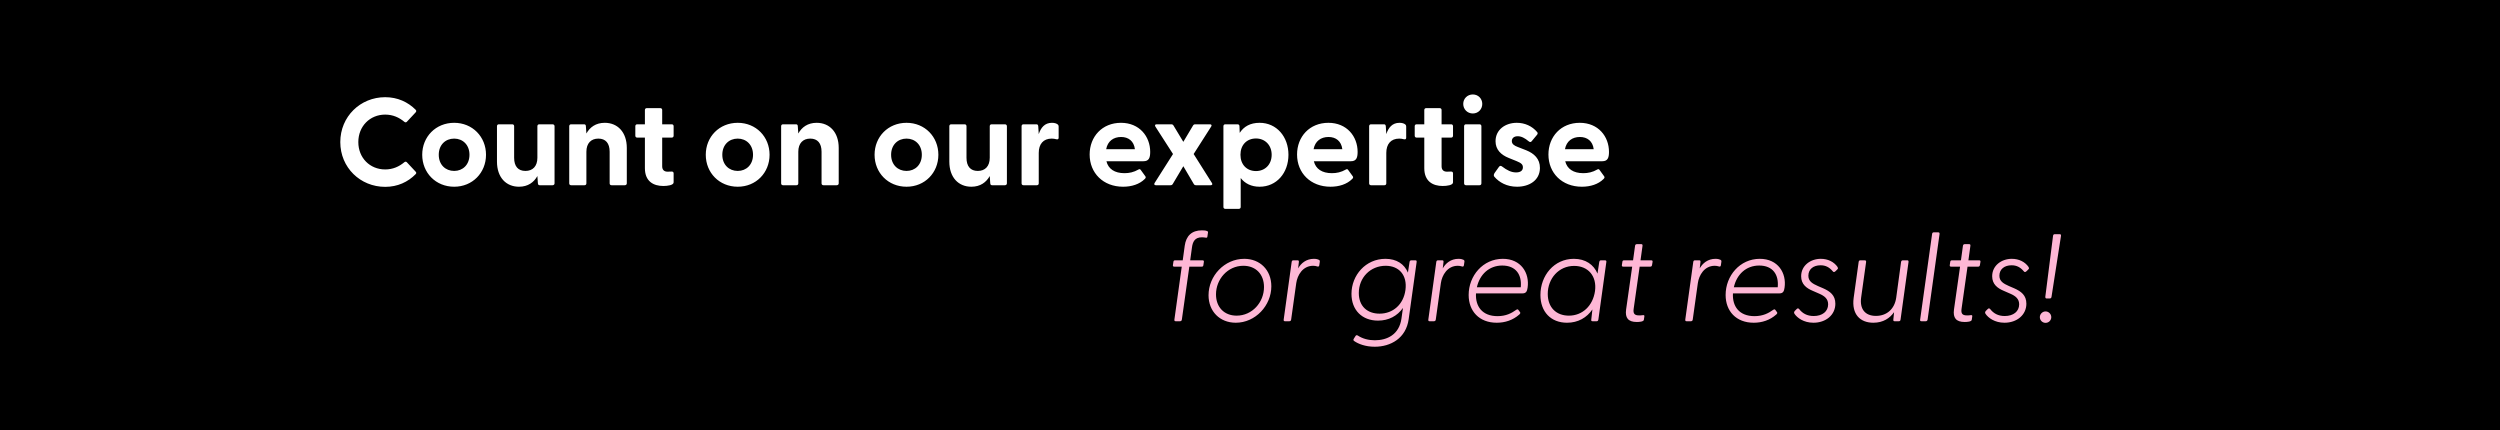 <svg width="1930" height="332" viewBox="0 0 1930 332" fill="none" xmlns="http://www.w3.org/2000/svg">
<rect width="1930" height="332" fill="black"/>
<path d="M297.36 144.248C278.16 144.248 262.704 129.368 262.704 109.688C262.704 90.008 278.16 75.032 297.36 75.032C306.96 75.032 314.928 78.776 320.88 84.728C321.552 85.4 321.456 86.072 320.88 86.744L314.16 93.944C313.584 94.616 312.816 94.616 312.144 94.04C308.112 90.68 303.312 88.472 297.36 88.472C285.552 88.472 276.624 97.496 276.624 109.688C276.624 121.88 285.552 130.808 297.36 130.808C303.312 130.808 308.112 128.6 312.144 125.24C312.816 124.664 313.584 124.664 314.16 125.336L320.88 132.536C321.456 133.112 321.552 133.784 320.88 134.456C314.928 140.504 306.96 144.248 297.36 144.248ZM350.624 144.152C336.416 144.152 325.952 133.4 325.952 119.48C325.952 105.56 336.416 94.808 350.624 94.808C364.736 94.808 375.2 105.56 375.2 119.48C375.2 133.4 364.736 144.152 350.624 144.152ZM338.72 119.48C338.72 127.16 343.904 131.96 350.624 131.96C357.248 131.96 362.432 127.16 362.432 119.48C362.432 111.8 357.248 107 350.624 107C343.904 107 338.72 111.8 338.72 119.48ZM400.656 144.152C390.768 144.152 383.664 137.048 383.664 124.76V97.4C383.664 96.536 384.24 95.96 385.104 95.96H395.472C396.336 95.96 396.912 96.536 396.912 97.4V121.784C396.912 128.408 399.984 131.96 405.648 131.96C411.216 131.96 414.864 128.408 414.864 121.784V97.4C414.864 96.536 415.44 95.96 416.304 95.96H426.576C427.44 95.96 428.112 96.536 428.112 97.4V141.56C428.112 142.424 427.44 143 426.576 143H416.688C415.824 143 415.344 142.616 415.248 141.464L414.864 135.896C412.176 140.696 407.664 144.152 400.656 144.152ZM440.885 143C440.021 143 439.445 142.424 439.445 141.56V97.4C439.445 96.536 440.021 95.96 440.885 95.96H450.869C451.733 95.96 452.309 96.344 452.309 97.496L452.693 103.064C455.381 98.264 459.893 94.808 466.901 94.808C476.693 94.808 483.893 101.912 483.893 114.2V141.56C483.893 142.424 483.221 143 482.357 143H472.085C471.221 143 470.645 142.424 470.645 141.56V117.176C470.645 110.552 467.573 107 461.909 107C456.341 107 452.693 110.552 452.693 117.176V141.56C452.693 142.424 452.117 143 451.253 143H440.885ZM512.072 143.576C504.584 143.576 497.864 140.12 497.864 129.848V106.232H491.912C491.048 106.232 490.472 105.656 490.472 104.792V97.4C490.472 96.536 491.048 95.96 491.912 95.96H497.864V84.92C497.864 84.056 498.44 83.48 499.304 83.48H509.768C510.632 83.48 511.208 84.056 511.208 84.92V95.96H518.6C519.464 95.96 520.04 96.536 520.04 97.4V104.792C520.04 105.656 519.464 106.232 518.6 106.232H511.208V128.408C511.208 131.192 512.84 132.536 515.336 132.536C516.2 132.536 517.16 132.536 518.312 132.44C519.368 132.344 520.04 132.824 520.04 133.784V140.792C520.04 143 515.24 143.576 512.072 143.576ZM569.53 144.152C555.322 144.152 544.858 133.4 544.858 119.48C544.858 105.56 555.322 94.808 569.53 94.808C583.642 94.808 594.106 105.56 594.106 119.48C594.106 133.4 583.642 144.152 569.53 144.152ZM557.626 119.48C557.626 127.16 562.81 131.96 569.53 131.96C576.154 131.96 581.338 127.16 581.338 119.48C581.338 111.8 576.154 107 569.53 107C562.81 107 557.626 111.8 557.626 119.48ZM604.479 143C603.615 143 603.039 142.424 603.039 141.56V97.4C603.039 96.536 603.615 95.96 604.479 95.96H614.463C615.327 95.96 615.903 96.344 615.903 97.496L616.287 103.064C618.975 98.264 623.487 94.808 630.495 94.808C640.287 94.808 647.487 101.912 647.487 114.2V141.56C647.487 142.424 646.815 143 645.951 143H635.679C634.815 143 634.239 142.424 634.239 141.56V117.176C634.239 110.552 631.167 107 625.503 107C619.935 107 616.287 110.552 616.287 117.176V141.56C616.287 142.424 615.711 143 614.847 143H604.479ZM699.842 144.152C685.634 144.152 675.17 133.4 675.17 119.48C675.17 105.56 685.634 94.808 699.842 94.808C713.954 94.808 724.418 105.56 724.418 119.48C724.418 133.4 713.954 144.152 699.842 144.152ZM687.938 119.48C687.938 127.16 693.122 131.96 699.842 131.96C706.466 131.96 711.65 127.16 711.65 119.48C711.65 111.8 706.466 107 699.842 107C693.122 107 687.938 111.8 687.938 119.48ZM749.875 144.152C739.987 144.152 732.883 137.048 732.883 124.76V97.4C732.883 96.536 733.459 95.96 734.323 95.96H744.691C745.555 95.96 746.131 96.536 746.131 97.4V121.784C746.131 128.408 749.203 131.96 754.867 131.96C760.435 131.96 764.083 128.408 764.083 121.784V97.4C764.083 96.536 764.659 95.96 765.523 95.96H775.795C776.659 95.96 777.331 96.536 777.331 97.4V141.56C777.331 142.424 776.659 143 775.795 143H765.907C765.043 143 764.563 142.616 764.467 141.464L764.083 135.896C761.395 140.696 756.883 144.152 749.875 144.152ZM790.104 143C789.24 143 788.664 142.424 788.664 141.56V97.4C788.664 96.536 789.24 95.96 790.104 95.96H800.088C800.952 95.96 801.432 96.344 801.528 97.496L801.912 103.544C803.544 98.552 806.52 94.808 812.088 94.808C814.296 94.808 815.64 95.384 816.408 95.96C817.08 96.44 817.272 97.016 817.272 97.88V106.328C817.272 107.48 816.6 107.768 815.352 107.48C814.296 107.192 813.24 107 811.896 107C805.368 107 801.912 111.32 801.912 118.04V141.56C801.912 142.424 801.336 143 800.472 143H790.104ZM867.026 144.152C851.57 144.152 841.202 133.496 841.202 119.288C841.202 105.464 850.898 94.808 865.394 94.808C879.698 94.808 887.954 105.368 887.954 117.272C887.954 121.88 886.898 124.472 882.77 124.472H854.162C855.602 130.424 860.498 133.688 868.082 133.688C871.73 133.688 875.186 133.016 879.026 130.808C879.698 130.424 880.178 130.52 880.658 131.192L884.21 136.088C884.69 136.76 884.594 137.432 883.73 138.2C879.698 142.232 873.65 144.152 867.026 144.152ZM853.97 115.16H876.146C875.378 108.92 871.154 105.752 865.49 105.752C859.634 105.752 855.122 108.92 853.97 115.16ZM892.313 143C891.161 143 890.777 142.232 891.353 141.272L905.561 118.904L891.929 97.688C891.353 96.728 891.737 95.96 892.889 95.96H904.217C904.985 95.96 905.561 96.248 905.945 96.92L913.529 109.496L921.017 96.92C921.401 96.248 921.977 95.96 922.745 95.96H934.073C935.225 95.96 935.705 96.728 935.033 97.688L921.497 118.904L935.609 141.272C936.281 142.232 935.801 143 934.649 143H923.321C922.553 143 921.977 142.712 921.593 142.04L913.529 128.312L905.369 142.04C904.985 142.712 904.409 143 903.641 143H892.313ZM945.917 161.24C945.053 161.24 944.477 160.664 944.477 159.8V97.4C944.477 96.536 945.053 95.96 945.917 95.96H955.421C956.285 95.96 956.861 96.536 956.861 97.4L957.053 102.584C960.221 97.688 965.213 94.808 972.413 94.808C985.565 94.808 994.685 105.56 994.685 119.48C994.685 133.496 985.565 144.152 972.413 144.152C965.981 144.152 961.085 141.656 957.821 137.432V159.8C957.821 160.664 957.245 161.24 956.381 161.24H945.917ZM957.629 119.48C957.629 127.064 962.525 132.056 969.629 132.056C976.541 132.056 981.725 127.064 981.725 119.48C981.725 111.992 976.541 106.904 969.629 106.904C962.525 106.904 957.629 111.896 957.629 119.48ZM1027.15 144.152C1011.69 144.152 1001.33 133.496 1001.33 119.288C1001.33 105.464 1011.02 94.808 1025.52 94.808C1039.82 94.808 1048.08 105.368 1048.08 117.272C1048.08 121.88 1047.02 124.472 1042.89 124.472H1014.29C1015.73 130.424 1020.62 133.688 1028.21 133.688C1031.85 133.688 1035.31 133.016 1039.15 130.808C1039.82 130.424 1040.3 130.52 1040.78 131.192L1044.33 136.088C1044.81 136.76 1044.72 137.432 1043.85 138.2C1039.82 142.232 1033.77 144.152 1027.15 144.152ZM1014.09 115.16H1036.27C1035.5 108.92 1031.28 105.752 1025.61 105.752C1019.76 105.752 1015.25 108.92 1014.09 115.16ZM1058.42 143C1057.55 143 1056.98 142.424 1056.98 141.56V97.4C1056.98 96.536 1057.55 95.96 1058.42 95.96H1068.4C1069.26 95.96 1069.74 96.344 1069.84 97.496L1070.22 103.544C1071.86 98.552 1074.83 94.808 1080.4 94.808C1082.61 94.808 1083.95 95.384 1084.72 95.96C1085.39 96.44 1085.58 97.016 1085.58 97.88V106.328C1085.58 107.48 1084.91 107.768 1083.66 107.48C1082.61 107.192 1081.55 107 1080.21 107C1073.68 107 1070.22 111.32 1070.22 118.04V141.56C1070.22 142.424 1069.65 143 1068.78 143H1058.42ZM1113.76 143.576C1106.27 143.576 1099.55 140.12 1099.55 129.848V106.232H1093.6C1092.74 106.232 1092.16 105.656 1092.16 104.792V97.4C1092.16 96.536 1092.74 95.96 1093.6 95.96H1099.55V84.92C1099.55 84.056 1100.13 83.48 1100.99 83.48H1111.46C1112.32 83.48 1112.9 84.056 1112.9 84.92V95.96H1120.29C1121.15 95.96 1121.73 96.536 1121.73 97.4V104.792C1121.73 105.656 1121.15 106.232 1120.29 106.232H1112.9V128.408C1112.9 131.192 1114.53 132.536 1117.02 132.536C1117.89 132.536 1118.85 132.536 1120 132.44C1121.06 132.344 1121.73 132.824 1121.73 133.784V140.792C1121.73 143 1116.93 143.576 1113.76 143.576ZM1137.01 87.608C1132.79 87.608 1129.62 84.344 1129.62 80.216C1129.62 76.184 1132.79 72.92 1137.01 72.92C1141.24 72.92 1144.31 76.184 1144.31 80.216C1144.31 84.344 1141.24 87.608 1137.01 87.608ZM1130.29 141.56V97.4C1130.29 96.536 1130.87 95.96 1131.73 95.96H1142.2C1143.06 95.96 1143.64 96.536 1143.64 97.4V141.56C1143.64 142.424 1143.06 143 1142.2 143H1131.73C1130.87 143 1130.29 142.424 1130.29 141.56ZM1171.16 144.152C1163.29 144.152 1157.34 140.792 1153.6 136.376C1153.02 135.704 1153.12 134.648 1153.79 133.592L1157.15 128.888C1157.92 127.736 1158.78 127.928 1159.55 128.504C1163.48 131.48 1166.75 133.112 1170.4 133.112C1173.56 133.112 1175.68 131.864 1175.68 129.176C1175.68 126.872 1174.24 125.816 1170.78 124.376L1164.83 121.976C1158.78 119.576 1154.56 115.544 1154.56 109.016C1154.56 99.992 1162.24 94.808 1170.97 94.808C1177.12 94.808 1182.78 97.304 1186.72 102.008C1187.29 102.68 1187.1 103.448 1186.62 104.024L1182.4 109.112C1181.72 109.88 1181.05 109.784 1180.19 109.112C1177.12 106.52 1174.43 105.176 1171.64 105.176C1168.57 105.176 1167.13 106.904 1167.13 108.92C1167.13 111.224 1169.05 112.472 1171.64 113.432L1178.27 116.024C1184.22 118.424 1188.92 122.552 1188.83 129.752C1188.73 139.256 1180.57 144.152 1171.16 144.152ZM1221.21 144.152C1205.76 144.152 1195.39 133.496 1195.39 119.288C1195.39 105.464 1205.09 94.808 1219.58 94.808C1233.89 94.808 1242.14 105.368 1242.14 117.272C1242.14 121.88 1241.09 124.472 1236.96 124.472H1208.35C1209.79 130.424 1214.69 133.688 1222.27 133.688C1225.92 133.688 1229.37 133.016 1233.21 130.808C1233.89 130.424 1234.37 130.52 1234.85 131.192L1238.4 136.088C1238.88 136.76 1238.78 137.432 1237.92 138.2C1233.89 142.232 1227.84 144.152 1221.21 144.152ZM1208.16 115.16H1230.33C1229.57 108.92 1225.34 105.752 1219.68 105.752C1213.82 105.752 1209.31 108.92 1208.16 115.16Z" fill="white"/>
<path d="M907.6 248C906.736 248 906.544 247.52 906.64 246.656L912.304 205.856H906.64C905.776 205.856 905.392 205.568 905.488 204.704L905.872 202.112C905.968 201.248 906.448 200.96 907.312 200.96H913.072L914.608 189.728C915.664 182.144 919.984 177.824 927.856 177.824C929.392 177.824 930.928 177.92 931.888 178.4C932.56 178.688 932.656 178.976 932.56 179.552L932.08 182.816C931.984 183.488 931.408 183.584 930.928 183.488C929.68 183.296 928.816 183.2 927.856 183.2C922.384 183.2 920.752 186.656 920.176 191.168L918.832 200.96H928.24C929.104 200.96 929.488 201.248 929.392 202.112L929.008 204.704C928.912 205.568 928.528 205.856 927.664 205.856H918.16L912.4 246.656C912.304 247.52 911.824 248 910.96 248H907.6ZM954.016 249.152C941.728 249.152 932.992 240.416 932.992 227.936C932.992 212.96 945.28 199.808 960.544 199.808C972.736 199.808 981.472 208.448 981.472 221.024C981.472 235.904 969.184 249.152 954.016 249.152ZM938.752 227.264C938.752 237.152 945.088 243.68 954.688 243.68C966.688 243.68 975.808 233.408 975.808 221.6C975.808 211.712 969.472 205.184 959.872 205.184C947.776 205.184 938.752 215.552 938.752 227.264ZM991.972 248C991.108 248 990.916 247.52 991.012 246.656L997.156 202.304C997.252 201.44 997.636 200.96 998.5 200.96H1001.76C1002.63 200.96 1002.82 201.44 1002.72 202.304L1002.15 207.2C1004.36 203.264 1008.39 199.808 1014.34 199.808C1016.45 199.808 1017.51 200.288 1018.18 200.576C1018.76 200.96 1019.04 201.248 1018.85 202.304L1018.47 204.896C1018.28 205.856 1017.6 205.952 1016.84 205.664C1015.88 205.376 1014.92 205.184 1013.76 205.184C1005.7 205.184 1001.57 212.48 1000.71 218.528L996.772 246.656C996.676 247.52 996.196 248 995.332 248H991.972ZM1061.29 267.68C1054.09 267.68 1048.62 265.472 1045.55 263.36C1044.78 262.88 1044.59 262.304 1045.16 261.44L1046.51 259.328C1046.89 258.656 1047.56 258.656 1048.23 259.04C1051.98 261.536 1056.59 262.688 1061.39 262.688C1070.79 262.688 1080.2 258.368 1081.93 245.888L1083.08 237.728C1078.76 243.872 1072.14 247.52 1063.79 247.52C1051.5 247.52 1043.34 239.36 1043.34 226.88C1043.34 212.48 1054.28 199.808 1069.55 199.808C1078.19 199.808 1084.14 203.84 1086.92 210.464L1088.17 202.304C1088.27 201.44 1088.75 200.96 1089.61 200.96H1092.68C1093.55 200.96 1093.74 201.44 1093.64 202.304L1087.5 246.368C1085.48 261.248 1073.48 267.68 1061.29 267.68ZM1049 226.208C1049 236.384 1055.53 242.144 1065.03 242.144C1075.31 242.144 1083.47 235.136 1085 223.904C1086.54 212.48 1080.11 205.184 1069.74 205.184C1057.93 205.184 1049 214.304 1049 226.208ZM1103.63 248C1102.76 248 1102.57 247.52 1102.67 246.656L1108.81 202.304C1108.91 201.44 1109.29 200.96 1110.16 200.96H1113.42C1114.28 200.96 1114.48 201.44 1114.38 202.304L1113.8 207.2C1116.01 203.264 1120.04 199.808 1126 199.808C1128.11 199.808 1129.16 200.288 1129.84 200.576C1130.41 200.96 1130.7 201.248 1130.51 202.304L1130.12 204.896C1129.93 205.856 1129.26 205.952 1128.49 205.664C1127.53 205.376 1126.57 205.184 1125.42 205.184C1117.36 205.184 1113.23 212.48 1112.36 218.528L1108.43 246.656C1108.33 247.52 1107.85 248 1106.99 248H1103.63ZM1155.5 249.152C1141.87 249.152 1133.8 240.128 1133.8 227.744C1133.8 212.864 1144.84 199.808 1160.2 199.808C1174.22 199.808 1180.94 210.752 1179.31 222.08C1178.92 224.864 1178.16 226.496 1175.37 226.496H1139.47C1138.89 236.48 1144.27 244.064 1156.08 244.064C1162.7 244.064 1166.92 241.76 1170.57 239.168C1171.24 238.688 1171.82 238.688 1172.2 239.264L1173.55 241.088C1173.93 241.76 1173.45 242.336 1172.78 242.912C1167.98 247.136 1161.93 249.152 1155.5 249.152ZM1140.14 221.792H1174.03C1174.99 212.192 1170.38 204.992 1159.72 204.992C1149.55 204.992 1142.35 211.904 1140.14 221.792ZM1209.75 249.152C1197.27 249.152 1189.21 240.704 1189.21 227.744C1189.21 212.672 1199.77 199.808 1215.03 199.808C1224.06 199.808 1230.39 204.32 1233.27 211.232L1234.62 202.304C1234.81 201.44 1235.1 200.96 1235.96 200.96H1239.03C1239.9 200.96 1240.28 201.44 1240.09 202.304L1233.95 246.656C1233.75 247.52 1233.47 248 1232.6 248H1229.43C1228.57 248 1228.28 247.52 1228.47 246.656L1229.34 238.88C1225.02 245.216 1218.3 249.152 1209.75 249.152ZM1194.87 226.88C1194.87 237.44 1201.5 243.68 1211.19 243.68C1221.66 243.68 1229.72 236.096 1231.35 224.672C1232.89 213.152 1226.07 205.28 1215.23 205.28C1203.32 205.28 1194.87 215.072 1194.87 226.88ZM1263.6 248.576C1256.88 248.576 1254.48 245.312 1255.35 238.976L1260.05 205.856H1253.23C1252.37 205.856 1251.99 205.568 1252.08 204.704L1252.47 202.112C1252.56 201.248 1253.04 200.96 1253.91 200.96H1260.72L1262.26 189.824C1262.35 188.96 1262.83 188.48 1263.7 188.48H1267.06C1267.92 188.48 1268.11 188.96 1268.02 189.824L1266.48 200.96H1274.64C1275.51 200.96 1275.89 201.248 1275.79 202.112L1275.41 204.416C1275.31 205.28 1274.93 205.856 1274.07 205.856H1265.81L1261.2 238.304C1260.63 242.144 1261.87 243.488 1265.33 243.488C1266.19 243.488 1267.06 243.488 1268.4 243.296C1269.27 243.2 1269.55 243.488 1269.46 244.256L1269.07 246.848C1268.98 248.384 1265.33 248.576 1263.6 248.576ZM1302 248C1301.14 248 1300.95 247.52 1301.04 246.656L1307.19 202.304C1307.28 201.44 1307.67 200.96 1308.53 200.96H1311.8C1312.66 200.96 1312.85 201.44 1312.76 202.304L1312.18 207.2C1314.39 203.264 1318.42 199.808 1324.37 199.808C1326.48 199.808 1327.54 200.288 1328.21 200.576C1328.79 200.96 1329.08 201.248 1328.88 202.304L1328.5 204.896C1328.31 205.856 1327.64 205.952 1326.87 205.664C1325.91 205.376 1324.95 205.184 1323.8 205.184C1315.73 205.184 1311.6 212.48 1310.74 218.528L1306.8 246.656C1306.71 247.52 1306.23 248 1305.36 248H1302ZM1353.88 249.152C1340.24 249.152 1332.18 240.128 1332.18 227.744C1332.18 212.864 1343.22 199.808 1358.58 199.808C1372.6 199.808 1379.32 210.752 1377.68 222.08C1377.3 224.864 1376.53 226.496 1373.75 226.496H1337.84C1337.27 236.48 1342.64 244.064 1354.45 244.064C1361.08 244.064 1365.3 241.76 1368.95 239.168C1369.62 238.688 1370.2 238.688 1370.58 239.264L1371.92 241.088C1372.31 241.76 1371.83 242.336 1371.16 242.912C1366.36 247.136 1360.31 249.152 1353.88 249.152ZM1338.52 221.792H1372.4C1373.36 212.192 1368.76 204.992 1358.1 204.992C1347.92 204.992 1340.72 211.904 1338.52 221.792ZM1399.99 249.152C1392.41 249.152 1387.42 245.312 1385.4 242.336C1384.82 241.376 1384.92 240.896 1385.59 240.032L1387.13 238.496C1387.7 237.92 1388.38 237.92 1388.95 238.592C1391.45 241.856 1395 243.968 1400.18 243.968C1406.9 243.968 1411.32 240.416 1411.32 234.944C1411.32 230.72 1408.54 228.512 1404.6 226.784L1399.32 224.48C1394.52 222.464 1390.49 219.392 1390.49 213.248C1390.49 204.992 1397.69 199.808 1405.66 199.808C1411.13 199.808 1415.83 202.112 1418.62 206.144C1418.9 206.816 1419.1 207.392 1418.52 207.872L1417.08 209.312C1416.02 210.368 1415.35 210.08 1414.87 209.408C1412.18 206.24 1409.3 204.8 1405.46 204.8C1399.99 204.8 1396.06 207.776 1396.06 212.864C1396.06 217.088 1399.13 218.912 1403.45 220.832L1407.48 222.56C1412.86 224.96 1416.89 227.936 1416.89 234.464C1416.89 243.2 1409.5 249.152 1399.99 249.152ZM1446.2 249.152C1436.12 249.152 1429.31 242.72 1431.03 229.952L1434.87 202.304C1434.97 201.44 1435.35 200.96 1436.22 200.96H1439.58C1440.44 200.96 1440.73 201.44 1440.63 202.304L1436.79 229.76C1435.64 238.496 1439.77 243.872 1448.22 243.872C1456.67 243.872 1462.62 238.496 1463.87 229.856L1467.61 202.304C1467.71 201.44 1468.19 200.96 1469.05 200.96H1472.41C1473.27 200.96 1473.47 201.44 1473.37 202.304L1467.23 246.656C1467.13 247.52 1466.75 248 1465.88 248H1462.62C1461.75 248 1461.56 247.52 1461.66 246.656L1462.23 240.992C1458.97 245.6 1453.88 249.152 1446.2 249.152ZM1483.32 248C1482.45 248 1482.16 247.52 1482.36 246.656L1491.57 180.704C1491.67 179.84 1492.05 179.36 1492.92 179.36H1496.28C1497.14 179.36 1497.43 179.84 1497.33 180.704L1488.12 246.656C1487.92 247.52 1487.54 248 1486.68 248H1483.32ZM1516.73 248.576C1510.01 248.576 1507.61 245.312 1508.47 238.976L1513.17 205.856H1506.36C1505.49 205.856 1505.11 205.568 1505.21 204.704L1505.59 202.112C1505.69 201.248 1506.17 200.96 1507.03 200.96H1513.85L1515.38 189.824C1515.48 188.96 1515.96 188.48 1516.82 188.48H1520.18C1521.05 188.48 1521.24 188.96 1521.14 189.824L1519.61 200.96H1527.77C1528.63 200.96 1529.01 201.248 1528.92 202.112L1528.53 204.416C1528.44 205.28 1528.05 205.856 1527.19 205.856H1518.93L1514.33 238.304C1513.75 242.144 1515 243.488 1518.45 243.488C1519.32 243.488 1520.18 243.488 1521.53 243.296C1522.39 243.2 1522.68 243.488 1522.58 244.256L1522.2 246.848C1522.1 248.384 1518.45 248.576 1516.73 248.576ZM1547.46 249.152C1539.88 249.152 1534.89 245.312 1532.87 242.336C1532.29 241.376 1532.39 240.896 1533.06 240.032L1534.6 238.496C1535.17 237.92 1535.85 237.92 1536.42 238.592C1538.92 241.856 1542.47 243.968 1547.65 243.968C1554.37 243.968 1558.79 240.416 1558.79 234.944C1558.79 230.72 1556.01 228.512 1552.07 226.784L1546.79 224.48C1541.99 222.464 1537.96 219.392 1537.96 213.248C1537.96 204.992 1545.16 199.808 1553.12 199.808C1558.6 199.808 1563.3 202.112 1566.09 206.144C1566.37 206.816 1566.57 207.392 1565.99 207.872L1564.55 209.312C1563.49 210.368 1562.82 210.08 1562.34 209.408C1559.65 206.24 1556.77 204.8 1552.93 204.8C1547.46 204.8 1543.53 207.776 1543.53 212.864C1543.53 217.088 1546.6 218.912 1550.92 220.832L1554.95 222.56C1560.33 224.96 1564.36 227.936 1564.36 234.464C1564.36 243.2 1556.97 249.152 1547.46 249.152ZM1580.04 230.432C1579.18 230.432 1578.98 229.952 1578.98 229.088L1584.94 182.144C1585.03 181.28 1585.42 180.8 1586.28 180.8H1590.12C1590.98 180.8 1591.18 181.28 1591.08 182.144L1583.78 229.088C1583.69 229.952 1583.21 230.432 1582.34 230.432H1580.04ZM1574.76 244.832C1574.76 242.432 1576.78 240.416 1579.18 240.416C1581.58 240.416 1583.59 242.432 1583.59 244.832C1583.59 247.328 1581.58 249.248 1579.18 249.248C1576.78 249.248 1574.76 247.328 1574.76 244.832Z" fill="#FEB7D5"/>
</svg>

